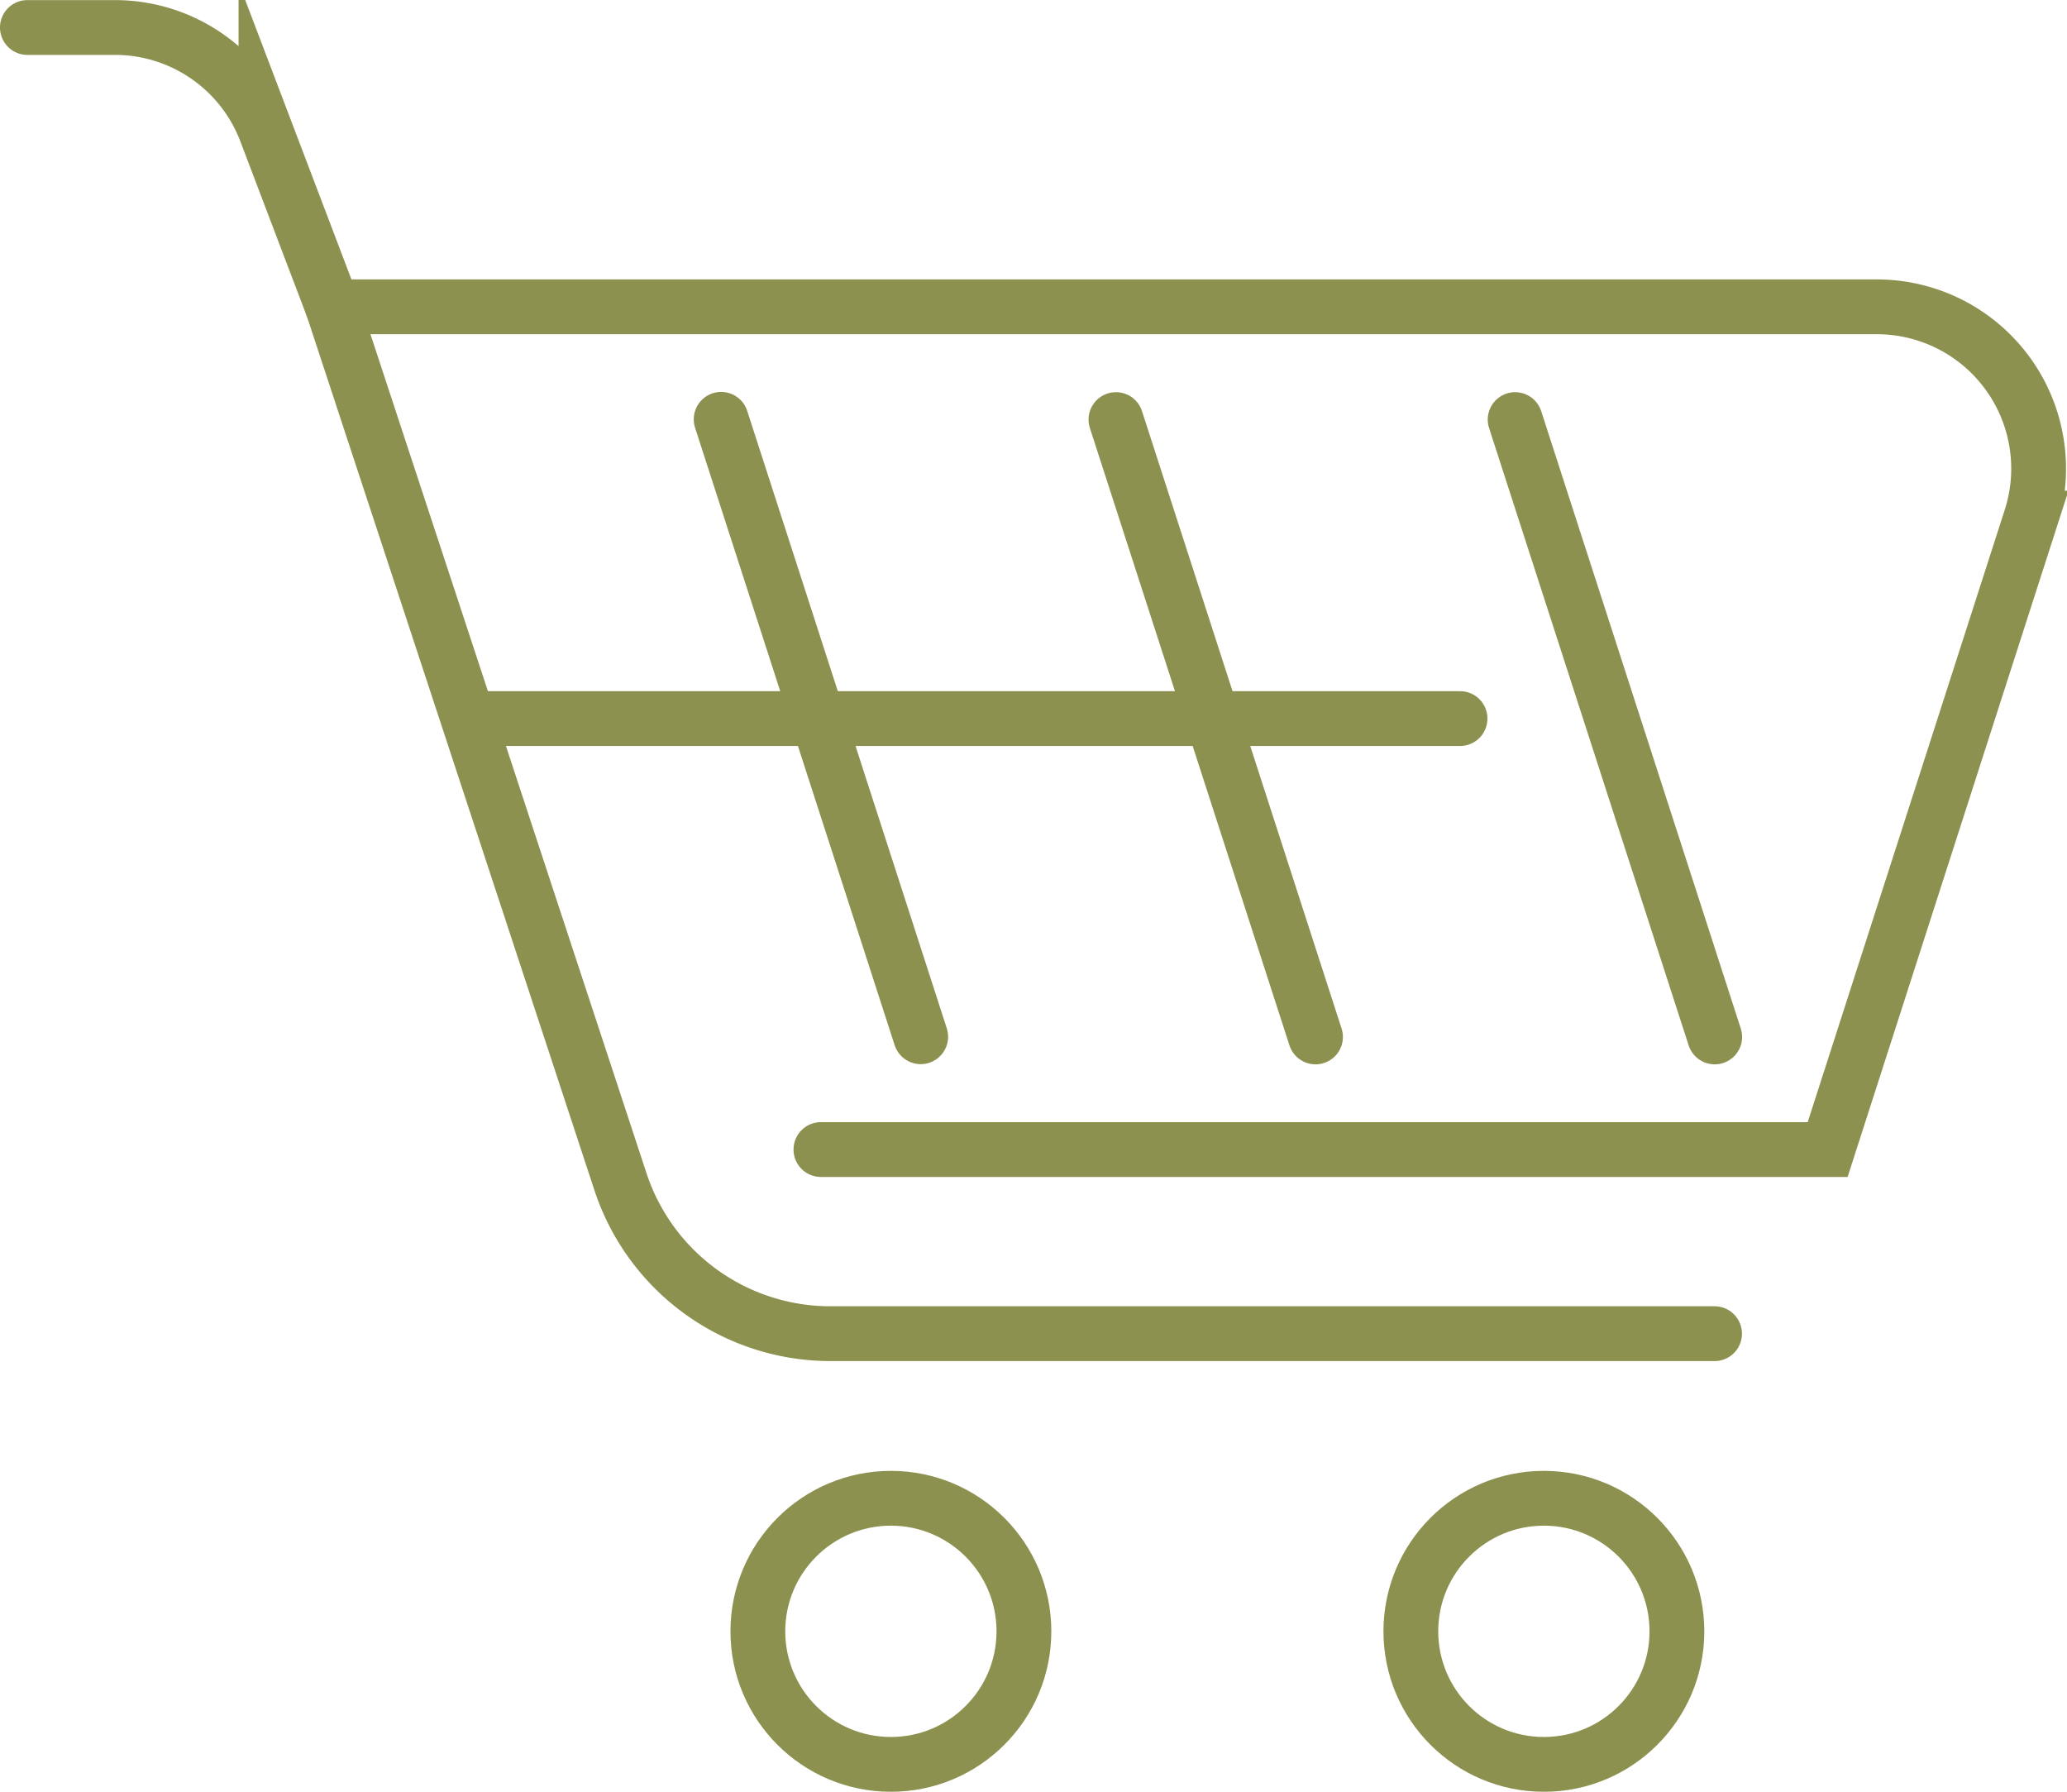 <svg preserveAspectRatio="xMidYMid slice" xmlns="http://www.w3.org/2000/svg" width="120px" height="104px" viewBox="0 0 39.916 34.596">
  <g id="Gruppe_5631" data-name="Gruppe 5631" transform="translate(-1468.09 -510.572)">
    <path id="Pfad_3708" data-name="Pfad 3708" d="M1474.513,516.5l-1.287-3.385a3.119,3.119,0,0,0-2.916-2.011h-1.691" fill="none" stroke="#8c914f" stroke-linecap="round" stroke-miterlimit="10" stroke-width="1.058"/>
    <circle id="Ellipse_265" data-name="Ellipse 265" cx="2.569" cy="2.569" r="2.569" transform="translate(1482.725 539.501)" fill="none" stroke="#8c914f" stroke-linecap="round" stroke-miterlimit="10" stroke-width="1.058"/>
    <circle id="Ellipse_266" data-name="Ellipse 266" cx="2.569" cy="2.569" r="2.569" transform="translate(1495.335 539.501)" fill="none" stroke="#8c914f" stroke-linecap="round" stroke-miterlimit="10" stroke-width="1.058"/>
    <path id="Pfad_3709" data-name="Pfad 3709" d="M1483.943,532.768h19.441l3.924-12.191a3.124,3.124,0,0,0-2.973-4.08h-29.822l5.559,16.893a4.268,4.268,0,0,0,4.053,2.933H1501.2" fill="none" stroke="#8c914f" stroke-linecap="round" stroke-miterlimit="10" stroke-width="1.058"/>
    <line id="Linie_1038" data-name="Linie 1038" x2="3.854" y2="11.92" transform="translate(1489.64 518.674)" fill="none" stroke="#8c914f" stroke-linecap="round" stroke-miterlimit="10" stroke-width="1.058"/>
    <line id="Linie_1039" data-name="Linie 1039" x2="3.854" y2="11.92" transform="translate(1497.349 518.674)" fill="none" stroke="#8c914f" stroke-linecap="round" stroke-miterlimit="10" stroke-width="1.058"/>
    <line id="Linie_1040" data-name="Linie 1040" x2="3.854" y2="11.921" transform="translate(1482.016 518.669)" fill="none" stroke="#8c914f" stroke-linecap="round" stroke-miterlimit="10" stroke-width="1.058"/>
    <line id="Linie_1041" data-name="Linie 1041" x2="18.91" transform="translate(1477.375 524.447)" fill="none" stroke="#8c914f" stroke-linecap="round" stroke-miterlimit="10" stroke-width="1.058"/>
  </g>
</svg>
